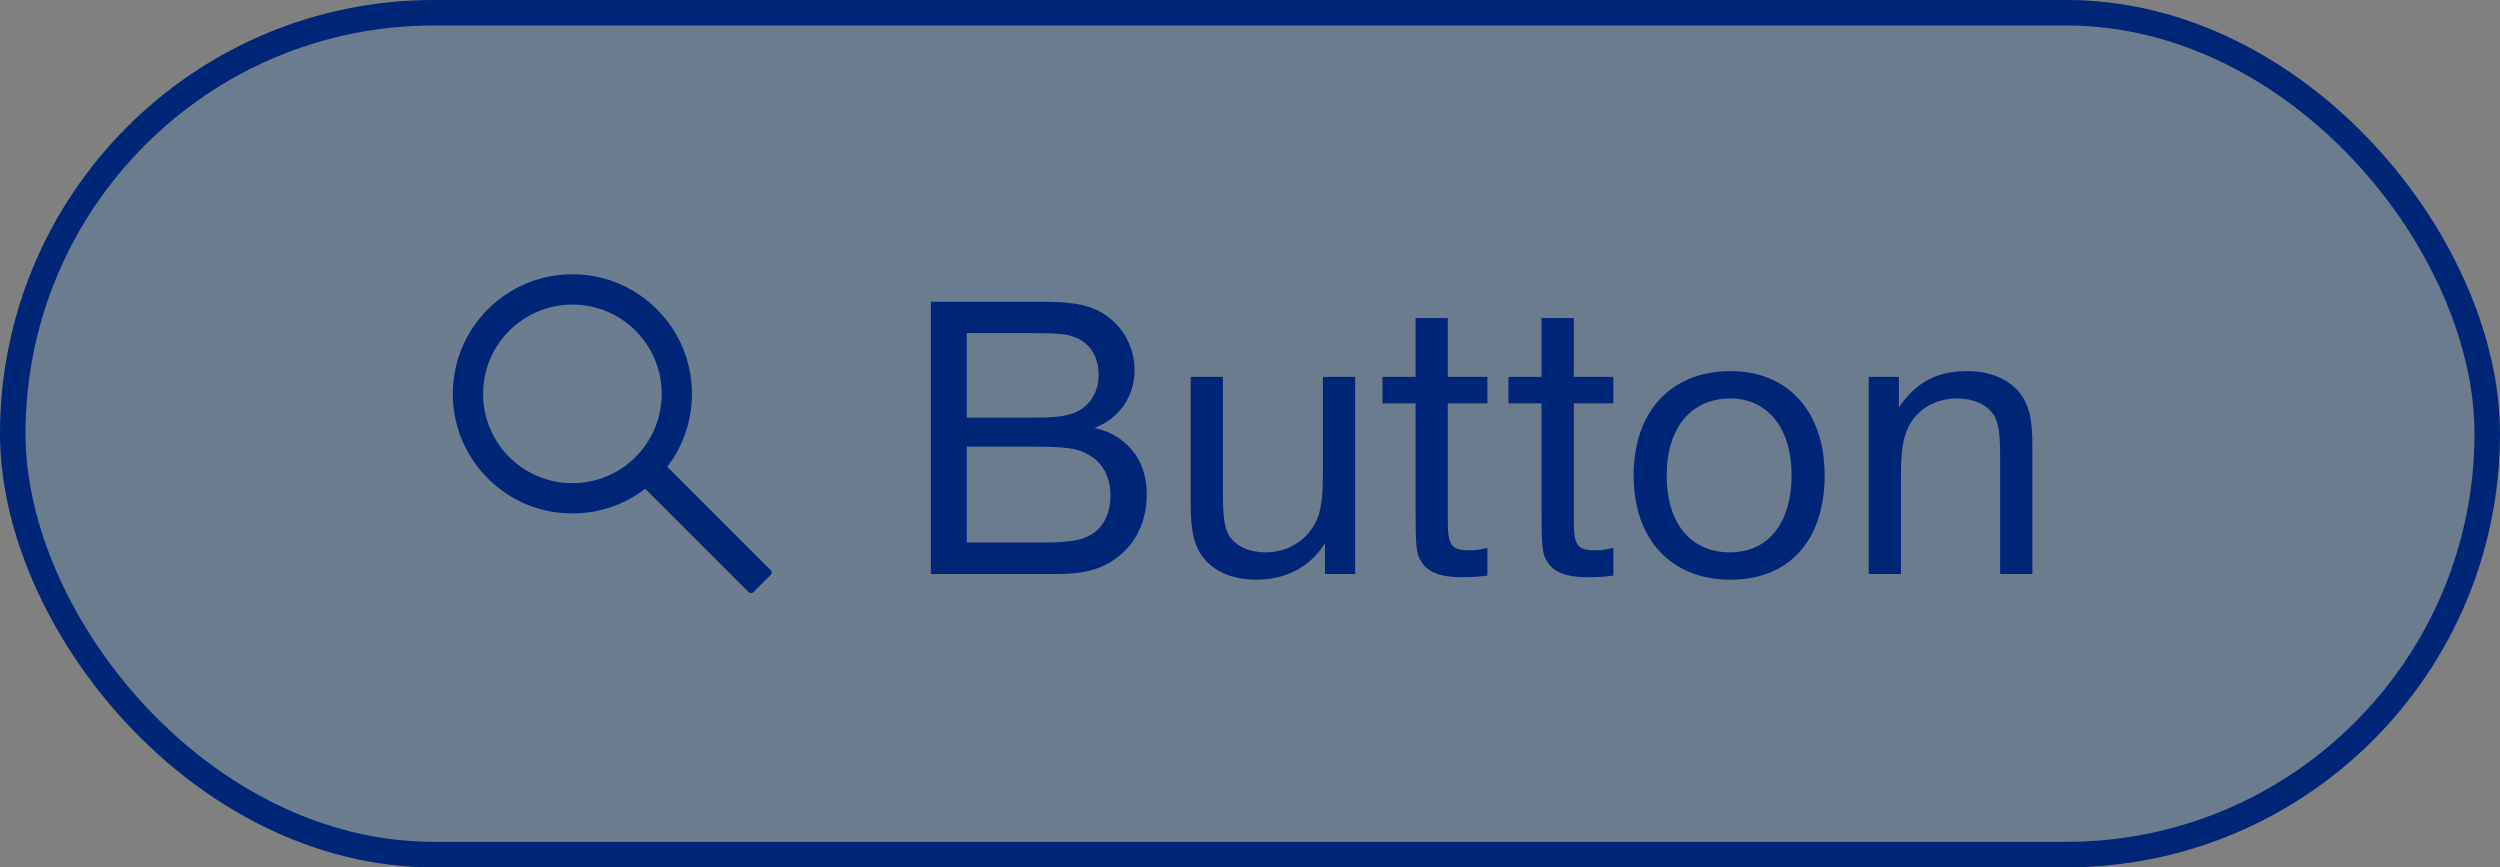<svg width="98" height="34" viewBox="0 0 98 34" fill="none" xmlns="http://www.w3.org/2000/svg">
<rect x="0" y="0" width="98" height="34" fill="#808080" stroke="none"/>
<rect x="0.5" y="0.5" width="97" height="33" rx="16.5" fill="#1D6ED0" fill-opacity="0.2"/>
<rect x="0.5" y="0.5" width="97" height="33" rx="16.5" stroke="#002677"/>
<rect width="14" height="21" transform="translate(17 9)" fill="white" fill-opacity="0.01"/>
<g clip-path="url(#clip0_1385_7177)">
<path d="M30.213 22.354L26.155 18.296C26.785 17.482 27.125 16.486 27.125 15.44C27.125 14.187 26.636 13.011 25.752 12.126C24.867 11.24 23.689 10.752 22.438 10.752C21.186 10.752 20.008 11.241 19.124 12.126C18.238 13.01 17.75 14.187 17.75 15.44C17.75 16.691 18.239 17.869 19.124 18.754C20.008 19.64 21.185 20.127 22.438 20.127C23.485 20.127 24.478 19.787 25.292 19.158L29.35 23.215C29.362 23.227 29.376 23.236 29.392 23.242C29.407 23.249 29.424 23.252 29.441 23.252C29.458 23.252 29.474 23.249 29.49 23.242C29.506 23.236 29.52 23.227 29.532 23.215L30.213 22.535C30.225 22.523 30.234 22.509 30.241 22.493C30.247 22.478 30.25 22.461 30.25 22.444C30.25 22.427 30.247 22.411 30.241 22.395C30.234 22.38 30.225 22.366 30.213 22.354ZM24.913 17.915C24.25 18.576 23.372 18.94 22.438 18.94C21.503 18.94 20.625 18.576 19.963 17.915C19.302 17.252 18.938 16.374 18.938 15.44C18.938 14.505 19.302 13.626 19.963 12.965C20.625 12.304 21.503 11.94 22.438 11.94C23.372 11.94 24.252 12.302 24.913 12.965C25.574 13.627 25.938 14.505 25.938 15.44C25.938 16.374 25.574 17.254 24.913 17.915Z" fill="#002677"/>
</g>
<path d="M36.49 11.828V22.5H41.45C42.298 22.5 42.858 22.388 43.386 22.116C44.394 21.572 44.954 20.596 44.954 19.364C44.954 18.42 44.57 17.652 43.834 17.156C43.562 16.98 43.37 16.9 42.906 16.772C43.882 16.404 44.474 15.54 44.474 14.5C44.474 13.524 43.93 12.628 43.05 12.18C42.522 11.924 41.946 11.828 40.778 11.828H36.49ZM37.898 13.06H40.57C41.418 13.06 41.802 13.092 42.09 13.204C42.714 13.412 43.066 13.972 43.066 14.708C43.066 15.444 42.634 16.036 41.978 16.228C41.61 16.34 41.21 16.372 40.442 16.372H37.898V13.06ZM37.898 17.508H40.474C41.498 17.508 42.058 17.556 42.378 17.684C43.13 17.972 43.53 18.58 43.53 19.428C43.53 20.164 43.226 20.74 42.666 21.012C42.298 21.204 41.802 21.268 40.714 21.268H37.898V17.508ZM53.122 14.772H51.858V18.516C51.858 19.588 51.778 20.084 51.554 20.516C51.154 21.236 50.45 21.652 49.618 21.652C48.962 21.652 48.45 21.412 48.194 21.012C48.002 20.708 47.938 20.292 47.938 19.332V14.772H46.674V19.78C46.674 20.836 46.818 21.428 47.186 21.876C47.634 22.436 48.354 22.724 49.25 22.724C50.418 22.724 51.362 22.212 51.938 21.3V22.5H53.122V14.772ZM58.306 14.772H56.754V12.468H55.49V14.772H54.194V15.812H55.49V19.668C55.49 21.46 55.506 21.7 55.714 22.02C55.97 22.436 56.466 22.628 57.314 22.628C57.682 22.628 57.938 22.612 58.306 22.564V21.476C58.034 21.54 57.858 21.572 57.618 21.572C56.882 21.572 56.754 21.396 56.754 20.372V15.812H58.306V14.772ZM63.244 14.772H61.692V12.468H60.428V14.772H59.132V15.812H60.428V19.668C60.428 21.46 60.444 21.7 60.652 22.02C60.908 22.436 61.404 22.628 62.252 22.628C62.62 22.628 62.876 22.612 63.244 22.564V21.476C62.972 21.54 62.796 21.572 62.556 21.572C61.82 21.572 61.692 21.396 61.692 20.372V15.812H63.244V14.772ZM67.846 14.548C65.51 14.548 64.038 16.116 64.038 18.644C64.038 21.14 65.51 22.724 67.83 22.724C70.134 22.724 71.526 21.188 71.526 18.628C71.526 16.132 70.086 14.548 67.846 14.548ZM67.83 15.62C69.286 15.62 70.23 16.788 70.23 18.612C70.23 20.5 69.318 21.652 67.814 21.652C66.278 21.652 65.334 20.516 65.334 18.644C65.334 16.772 66.294 15.62 67.83 15.62ZM74.437 14.772H73.253V22.5H74.517V18.756C74.517 17.732 74.581 17.236 74.789 16.788C75.109 16.068 75.845 15.62 76.725 15.62C77.365 15.62 77.877 15.86 78.149 16.26C78.341 16.564 78.405 16.932 78.405 17.956V22.5H79.669V17.508C79.669 16.564 79.589 16.116 79.349 15.668C78.965 14.964 78.149 14.548 77.125 14.548C75.925 14.548 75.109 14.98 74.437 15.972V14.772Z" fill="#002677"/>
<defs>
<clipPath id="clip0_1385_7177">
<rect width="14" height="14" fill="white" transform="translate(17 10)"/>
</clipPath>
</defs>
</svg>
